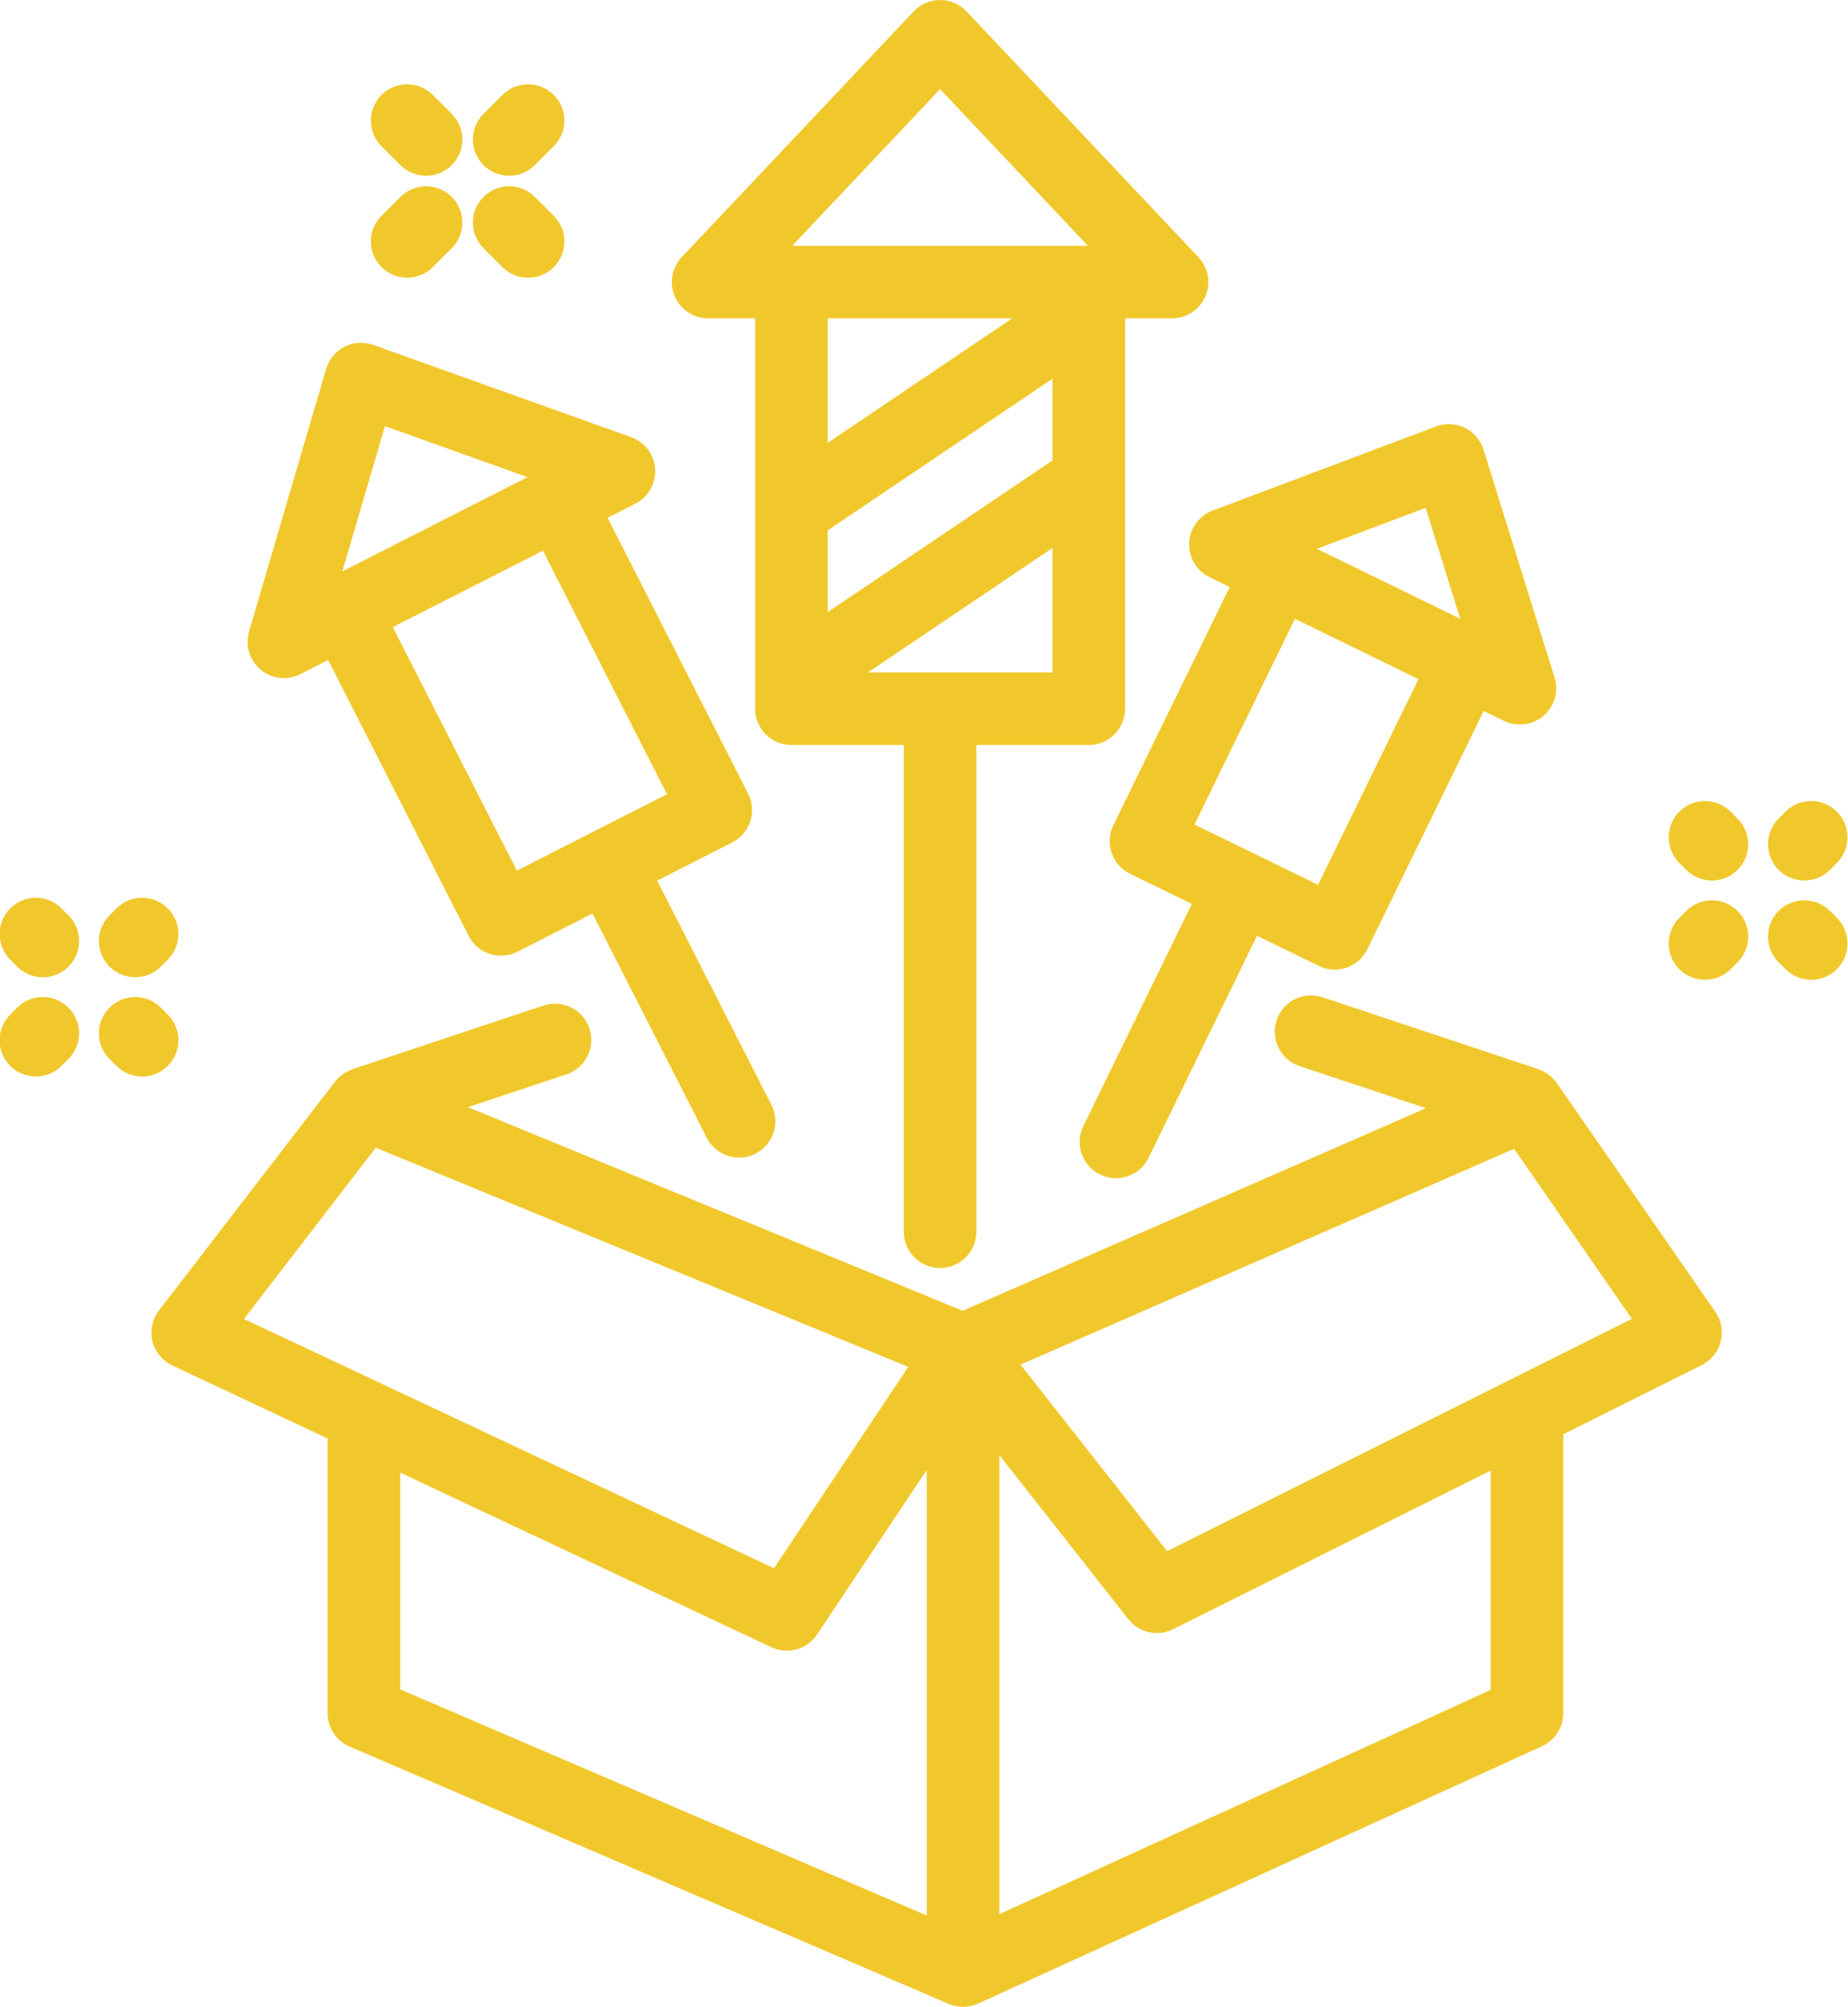 <svg xmlns="http://www.w3.org/2000/svg" xmlns:xlink="http://www.w3.org/1999/xlink" preserveAspectRatio="xMidYMid" width="152" height="165" viewBox="0 0 152 165">
  <defs>
    <style>

      .cls-2 {
        fill: #f1c82b;
      }
    </style>
  </defs>
  <path d="M150.515,71.522 C149.933,72.104 149.169,72.395 148.405,72.395 C147.641,72.395 146.877,72.104 146.295,71.522 C145.129,70.357 145.129,68.469 146.295,67.304 C146.295,67.304 146.866,66.734 146.866,66.734 C148.031,65.569 149.921,65.569 151.086,66.734 C152.252,67.898 152.252,69.786 151.086,70.951 C151.086,70.951 150.515,71.522 150.515,71.522 ZM142.346,79.684 C141.764,80.266 141.000,80.557 140.236,80.557 C139.472,80.557 138.709,80.265 138.126,79.683 C136.961,78.518 136.961,76.630 138.126,75.466 C138.126,75.466 138.698,74.895 138.698,74.895 C139.863,73.731 141.753,73.731 142.918,74.896 C144.083,76.060 144.083,77.949 142.917,79.113 C142.917,79.113 142.346,79.684 142.346,79.684 ZM140.808,72.395 C140.044,72.395 139.280,72.104 138.697,71.522 C138.697,71.522 138.126,70.951 138.126,70.951 C136.961,69.786 136.961,67.898 138.126,66.734 C139.291,65.569 141.182,65.569 142.347,66.734 C142.347,66.734 142.918,67.304 142.918,67.304 C144.083,68.469 144.083,70.357 142.918,71.522 C142.335,72.104 141.571,72.395 140.808,72.395 ZM141.528,110.302 C141.314,111.140 140.746,111.843 139.972,112.230 C139.972,112.230 128.577,117.922 128.577,117.922 C128.577,117.922 128.577,140.859 128.577,140.859 C128.577,142.026 127.895,143.086 126.832,143.571 C126.832,143.571 80.452,164.731 80.452,164.731 C80.441,164.736 80.428,164.737 80.417,164.742 C80.270,164.808 80.113,164.855 79.954,164.896 C79.913,164.907 79.873,164.925 79.831,164.934 C79.631,164.976 79.424,165.000 79.212,165.000 C78.795,165.000 78.399,164.914 78.038,164.759 C78.037,164.759 78.035,164.759 78.034,164.758 C78.034,164.758 28.754,143.598 28.754,143.598 C27.658,143.128 26.948,142.051 26.948,140.859 C26.948,140.859 26.948,118.270 26.948,118.270 C26.948,118.270 14.167,112.261 14.167,112.261 C13.350,111.876 12.750,111.142 12.538,110.264 C12.325,109.387 12.522,108.460 13.073,107.744 C13.073,107.744 27.566,88.919 27.566,88.919 C27.723,88.714 27.917,88.538 28.126,88.378 C28.130,88.375 28.133,88.371 28.137,88.369 C28.164,88.349 28.192,88.331 28.218,88.312 C28.341,88.225 28.470,88.146 28.609,88.078 C28.618,88.073 28.627,88.068 28.636,88.063 C28.717,88.024 28.799,87.985 28.883,87.953 C28.886,87.952 28.888,87.952 28.890,87.951 C28.924,87.938 28.954,87.919 28.989,87.907 C28.989,87.907 44.706,82.672 44.706,82.672 C46.269,82.152 47.959,82.996 48.481,84.558 C49.002,86.121 48.157,87.810 46.593,88.330 C46.593,88.330 38.486,91.030 38.486,91.030 C38.486,91.030 79.177,107.771 79.177,107.771 C79.177,107.771 117.285,91.113 117.285,91.113 C117.285,91.113 106.890,87.651 106.890,87.651 C105.327,87.130 104.481,85.441 105.003,83.879 C105.524,82.316 107.214,81.472 108.778,81.993 C108.778,81.993 126.537,87.907 126.537,87.907 C126.560,87.915 126.579,87.927 126.602,87.936 C126.878,88.035 127.135,88.181 127.374,88.360 C127.375,88.360 127.376,88.361 127.377,88.362 C127.453,88.419 127.533,88.473 127.603,88.538 C127.605,88.539 127.606,88.541 127.607,88.542 C127.671,88.601 127.726,88.668 127.785,88.733 C127.788,88.736 127.792,88.739 127.795,88.743 C127.862,88.817 127.931,88.888 127.990,88.968 C127.994,88.973 127.996,88.979 128.000,88.984 C128.014,89.004 128.033,89.019 128.047,89.039 C128.047,89.039 141.091,107.865 141.091,107.865 C141.584,108.576 141.743,109.465 141.528,110.302 ZM30.906,94.362 C30.906,94.362 20.066,108.443 20.066,108.443 C20.066,108.443 30.940,113.555 30.940,113.555 C31.114,113.618 31.279,113.696 31.436,113.789 C31.436,113.789 63.662,128.940 63.662,128.940 C63.662,128.940 74.709,112.383 74.709,112.383 C74.709,112.383 30.906,94.362 30.906,94.362 ZM76.227,120.859 C76.227,120.859 67.201,134.387 67.201,134.387 C66.632,135.240 65.688,135.715 64.716,135.715 C64.289,135.715 63.856,135.623 63.447,135.431 C63.447,135.431 32.917,121.076 32.917,121.076 C32.917,121.076 32.917,138.895 32.917,138.895 C32.917,138.895 76.227,157.491 76.227,157.491 C76.227,157.491 76.227,120.859 76.227,120.859 ZM82.196,157.379 C82.196,157.379 122.608,138.942 122.608,138.942 C122.608,138.942 122.608,120.904 122.608,120.904 C122.608,120.904 96.490,133.952 96.490,133.952 C96.064,134.164 95.608,134.267 95.156,134.267 C94.264,134.267 93.390,133.866 92.808,133.127 C92.808,133.127 82.196,119.632 82.196,119.632 C82.196,119.632 82.196,157.379 82.196,157.379 ZM124.537,94.452 C124.537,94.452 83.941,112.198 83.941,112.198 C83.941,112.198 95.998,127.530 95.998,127.530 C95.998,127.530 134.225,108.433 134.225,108.433 C134.225,108.433 124.537,94.452 124.537,94.452 ZM125.013,59.569 C124.568,59.569 124.120,59.470 123.704,59.267 C123.704,59.267 122.038,58.454 122.038,58.454 C122.038,58.454 112.466,78.044 112.466,78.044 C112.119,78.754 111.503,79.298 110.755,79.555 C110.439,79.664 110.111,79.717 109.784,79.717 C109.335,79.717 108.886,79.616 108.475,79.415 C108.475,79.415 103.392,76.936 103.392,76.936 C103.392,76.936 94.471,95.192 94.471,95.192 C93.954,96.251 92.892,96.867 91.787,96.867 C91.348,96.867 90.902,96.769 90.480,96.564 C88.999,95.841 88.384,94.056 89.108,92.576 C89.108,92.576 98.029,74.319 98.029,74.319 C98.029,74.319 92.946,71.840 92.946,71.840 C92.235,71.493 91.691,70.878 91.434,70.130 C91.176,69.382 91.226,68.563 91.574,67.852 C91.574,67.852 101.146,48.263 101.146,48.263 C101.146,48.263 99.481,47.450 99.481,47.450 C98.410,46.928 97.753,45.820 97.809,44.631 C97.865,43.442 98.623,42.400 99.738,41.980 C99.738,41.980 118.119,35.059 118.119,35.059 C118.887,34.769 119.742,34.810 120.480,35.169 C121.219,35.530 121.776,36.178 122.020,36.962 C122.020,36.962 127.863,55.700 127.863,55.700 C128.217,56.837 127.861,58.075 126.957,58.850 C126.405,59.324 125.712,59.569 125.013,59.569 ZM98.247,67.789 C98.247,67.789 103.327,70.267 103.327,70.267 C103.328,70.268 103.329,70.268 103.329,70.268 C103.330,70.268 103.331,70.269 103.331,70.269 C103.331,70.269 108.412,72.748 108.412,72.748 C108.412,72.748 116.674,55.838 116.674,55.838 C116.674,55.838 106.510,50.879 106.510,50.879 C106.510,50.879 98.247,67.789 98.247,67.789 ZM117.263,41.754 C117.263,41.754 108.316,45.123 108.316,45.123 C108.316,45.123 120.106,50.875 120.106,50.875 C120.106,50.875 117.263,41.754 117.263,41.754 ZM96.403,26.174 C96.403,26.174 92.539,26.174 92.539,26.174 C92.539,26.174 92.539,39.436 92.539,39.436 C92.539,39.439 92.539,39.441 92.539,39.443 C92.539,39.443 92.539,58.271 92.539,58.271 C92.539,59.918 91.203,61.253 89.555,61.253 C89.555,61.253 80.308,61.253 80.308,61.253 C80.308,61.253 80.308,101.273 80.308,101.273 C80.308,102.920 78.972,104.255 77.324,104.255 C75.675,104.255 74.339,102.920 74.339,101.273 C74.339,101.273 74.339,61.253 74.339,61.253 C74.339,61.253 65.093,61.253 65.093,61.253 C63.445,61.253 62.109,59.918 62.109,58.271 C62.109,58.271 62.109,55.945 62.109,55.945 C62.109,55.942 62.109,55.939 62.109,55.937 C62.109,55.937 62.109,42.029 62.109,42.029 C62.109,42.026 62.109,42.024 62.109,42.021 C62.109,42.021 62.109,26.174 62.109,26.174 C62.109,26.174 58.245,26.174 58.245,26.174 C57.053,26.174 55.976,25.466 55.504,24.373 C55.033,23.280 55.256,22.012 56.074,21.146 C56.074,21.146 75.153,0.936 75.153,0.936 C75.717,0.338 76.502,-0.000 77.324,-0.000 C78.146,-0.000 78.931,0.338 79.495,0.936 C79.495,0.936 98.574,21.146 98.574,21.146 C99.391,22.012 99.615,23.280 99.143,24.373 C98.671,25.466 97.594,26.174 96.403,26.174 ZM68.078,36.413 C68.078,36.413 83.259,26.174 83.259,26.174 C83.259,26.174 68.078,26.174 68.078,26.174 C68.078,26.174 68.078,36.413 68.078,36.413 ZM68.078,43.608 C68.078,43.608 68.078,50.329 68.078,50.329 C68.078,50.329 86.570,37.856 86.570,37.856 C86.570,37.856 86.570,31.136 86.570,31.136 C86.570,31.136 68.078,43.608 68.078,43.608 ZM86.570,55.289 C86.570,55.289 86.570,45.052 86.570,45.052 C86.570,45.052 71.391,55.289 71.391,55.289 C71.391,55.289 86.570,55.289 86.570,55.289 ZM77.324,7.328 C77.324,7.328 65.162,20.210 65.162,20.210 C65.162,20.210 89.485,20.210 89.485,20.210 C89.485,20.210 77.324,7.328 77.324,7.328 ZM52.262,41.408 C52.262,41.408 49.975,42.571 49.975,42.571 C49.975,42.571 61.533,65.250 61.533,65.250 C61.893,65.955 61.957,66.774 61.712,67.526 C61.467,68.278 60.933,68.902 60.228,69.261 C60.228,69.261 54.054,72.402 54.054,72.402 C54.054,72.402 63.450,90.839 63.450,90.839 C64.198,92.307 63.614,94.103 62.145,94.850 C61.711,95.070 61.248,95.175 60.793,95.175 C59.706,95.175 58.658,94.580 58.131,93.546 C58.131,93.546 48.735,75.108 48.735,75.108 C48.735,75.108 42.561,78.249 42.561,78.249 C42.127,78.470 41.664,78.574 41.209,78.574 C40.122,78.574 39.074,77.979 38.547,76.945 C38.547,76.945 26.989,54.266 26.989,54.266 C26.989,54.266 24.702,55.429 24.702,55.429 C24.274,55.647 23.810,55.754 23.349,55.754 C22.666,55.754 21.990,55.520 21.443,55.067 C20.526,54.307 20.149,53.075 20.484,51.933 C20.484,51.933 26.825,30.325 26.825,30.325 C27.057,29.537 27.603,28.879 28.335,28.507 C29.067,28.134 29.921,28.080 30.695,28.356 C30.695,28.356 51.914,35.943 51.914,35.943 C53.035,36.344 53.811,37.373 53.887,38.561 C53.962,39.748 53.324,40.868 52.262,41.408 ZM31.663,35.037 C31.663,35.037 28.159,46.978 28.159,46.978 C28.159,46.978 43.389,39.229 43.389,39.229 C43.389,39.229 31.663,35.037 31.663,35.037 ZM32.308,51.560 C32.308,51.560 42.512,71.581 42.512,71.581 C42.512,71.581 54.860,65.299 54.860,65.299 C54.860,65.299 44.656,45.277 44.656,45.277 C44.656,45.277 32.308,51.560 32.308,51.560 ZM43.435,22.834 C42.671,22.834 41.908,22.543 41.325,21.960 C41.325,21.960 39.770,20.406 39.770,20.406 C38.604,19.242 38.604,17.354 39.770,16.189 C40.935,15.025 42.824,15.025 43.990,16.189 C43.990,16.189 45.546,17.743 45.546,17.743 C46.711,18.908 46.711,20.796 45.546,21.960 C44.963,22.543 44.199,22.834 43.435,22.834 ZM43.990,13.576 C43.407,14.159 42.644,14.450 41.880,14.450 C41.116,14.450 40.352,14.158 39.770,13.576 C38.604,12.412 38.604,10.524 39.770,9.359 C39.770,9.359 41.325,7.805 41.325,7.805 C42.490,6.640 44.380,6.641 45.546,7.805 C46.711,8.970 46.711,10.858 45.546,12.022 C45.546,12.022 43.990,13.576 43.990,13.576 ZM35.599,21.960 C35.016,22.543 34.253,22.834 33.489,22.834 C32.725,22.834 31.961,22.543 31.378,21.960 C30.213,20.796 30.213,18.908 31.378,17.743 C31.378,17.743 32.934,16.189 32.934,16.189 C34.099,15.025 35.989,15.025 37.155,16.189 C38.320,17.354 38.320,19.242 37.155,20.406 C37.155,20.406 35.599,21.960 35.599,21.960 ZM35.044,14.450 C34.280,14.450 33.517,14.158 32.934,13.576 C32.934,13.576 31.378,12.022 31.378,12.022 C30.213,10.858 30.213,8.970 31.378,7.805 C32.544,6.641 34.434,6.641 35.599,7.805 C35.599,7.805 37.155,9.359 37.155,9.359 C38.320,10.524 38.320,12.412 37.155,13.576 C36.572,14.158 35.808,14.450 35.044,14.450 ZM11.690,88.509 C10.926,88.509 10.163,88.218 9.580,87.635 C9.580,87.635 9.009,87.064 9.009,87.064 C7.843,85.900 7.843,84.012 9.009,82.847 C10.174,81.683 12.064,81.683 13.229,82.847 C13.229,82.847 13.801,83.418 13.801,83.418 C14.966,84.583 14.966,86.471 13.801,87.635 C13.218,88.218 12.454,88.509 11.690,88.509 ZM13.229,79.474 C12.647,80.056 11.883,80.347 11.119,80.347 C10.355,80.347 9.591,80.056 9.009,79.474 C7.843,78.309 7.843,76.421 9.009,75.256 C9.009,75.256 9.580,74.686 9.580,74.686 C10.745,73.521 12.635,73.521 13.801,74.686 C14.966,75.850 14.966,77.738 13.801,78.903 C13.801,78.903 13.229,79.474 13.229,79.474 ZM5.061,87.635 C4.478,88.218 3.714,88.509 2.950,88.509 C2.187,88.509 1.423,88.218 0.840,87.635 C-0.325,86.471 -0.325,84.583 0.840,83.418 C0.840,83.418 1.411,82.847 1.411,82.847 C2.577,81.683 4.466,81.683 5.632,82.847 C6.798,84.012 6.798,85.900 5.632,87.064 C5.632,87.064 5.061,87.635 5.061,87.635 ZM3.522,80.347 C2.758,80.347 1.994,80.056 1.411,79.474 C1.411,79.474 0.840,78.903 0.840,78.903 C-0.325,77.738 -0.325,75.850 0.840,74.686 C2.006,73.521 3.895,73.521 5.061,74.686 C5.061,74.686 5.632,75.256 5.632,75.256 C6.798,76.421 6.798,78.309 5.632,79.474 C5.049,80.056 4.286,80.347 3.522,80.347 ZM150.515,74.895 C150.515,74.895 151.086,75.466 151.086,75.466 C152.252,76.630 152.252,78.518 151.087,79.683 C150.504,80.265 149.740,80.557 148.976,80.557 C148.212,80.557 147.449,80.266 146.866,79.684 C146.866,79.684 146.295,79.113 146.295,79.113 C145.129,77.949 145.129,76.060 146.294,74.896 C147.459,73.731 149.349,73.731 150.515,74.895 Z" id="path-1" class="cls-2" fill-rule="evenodd"/>
</svg>


